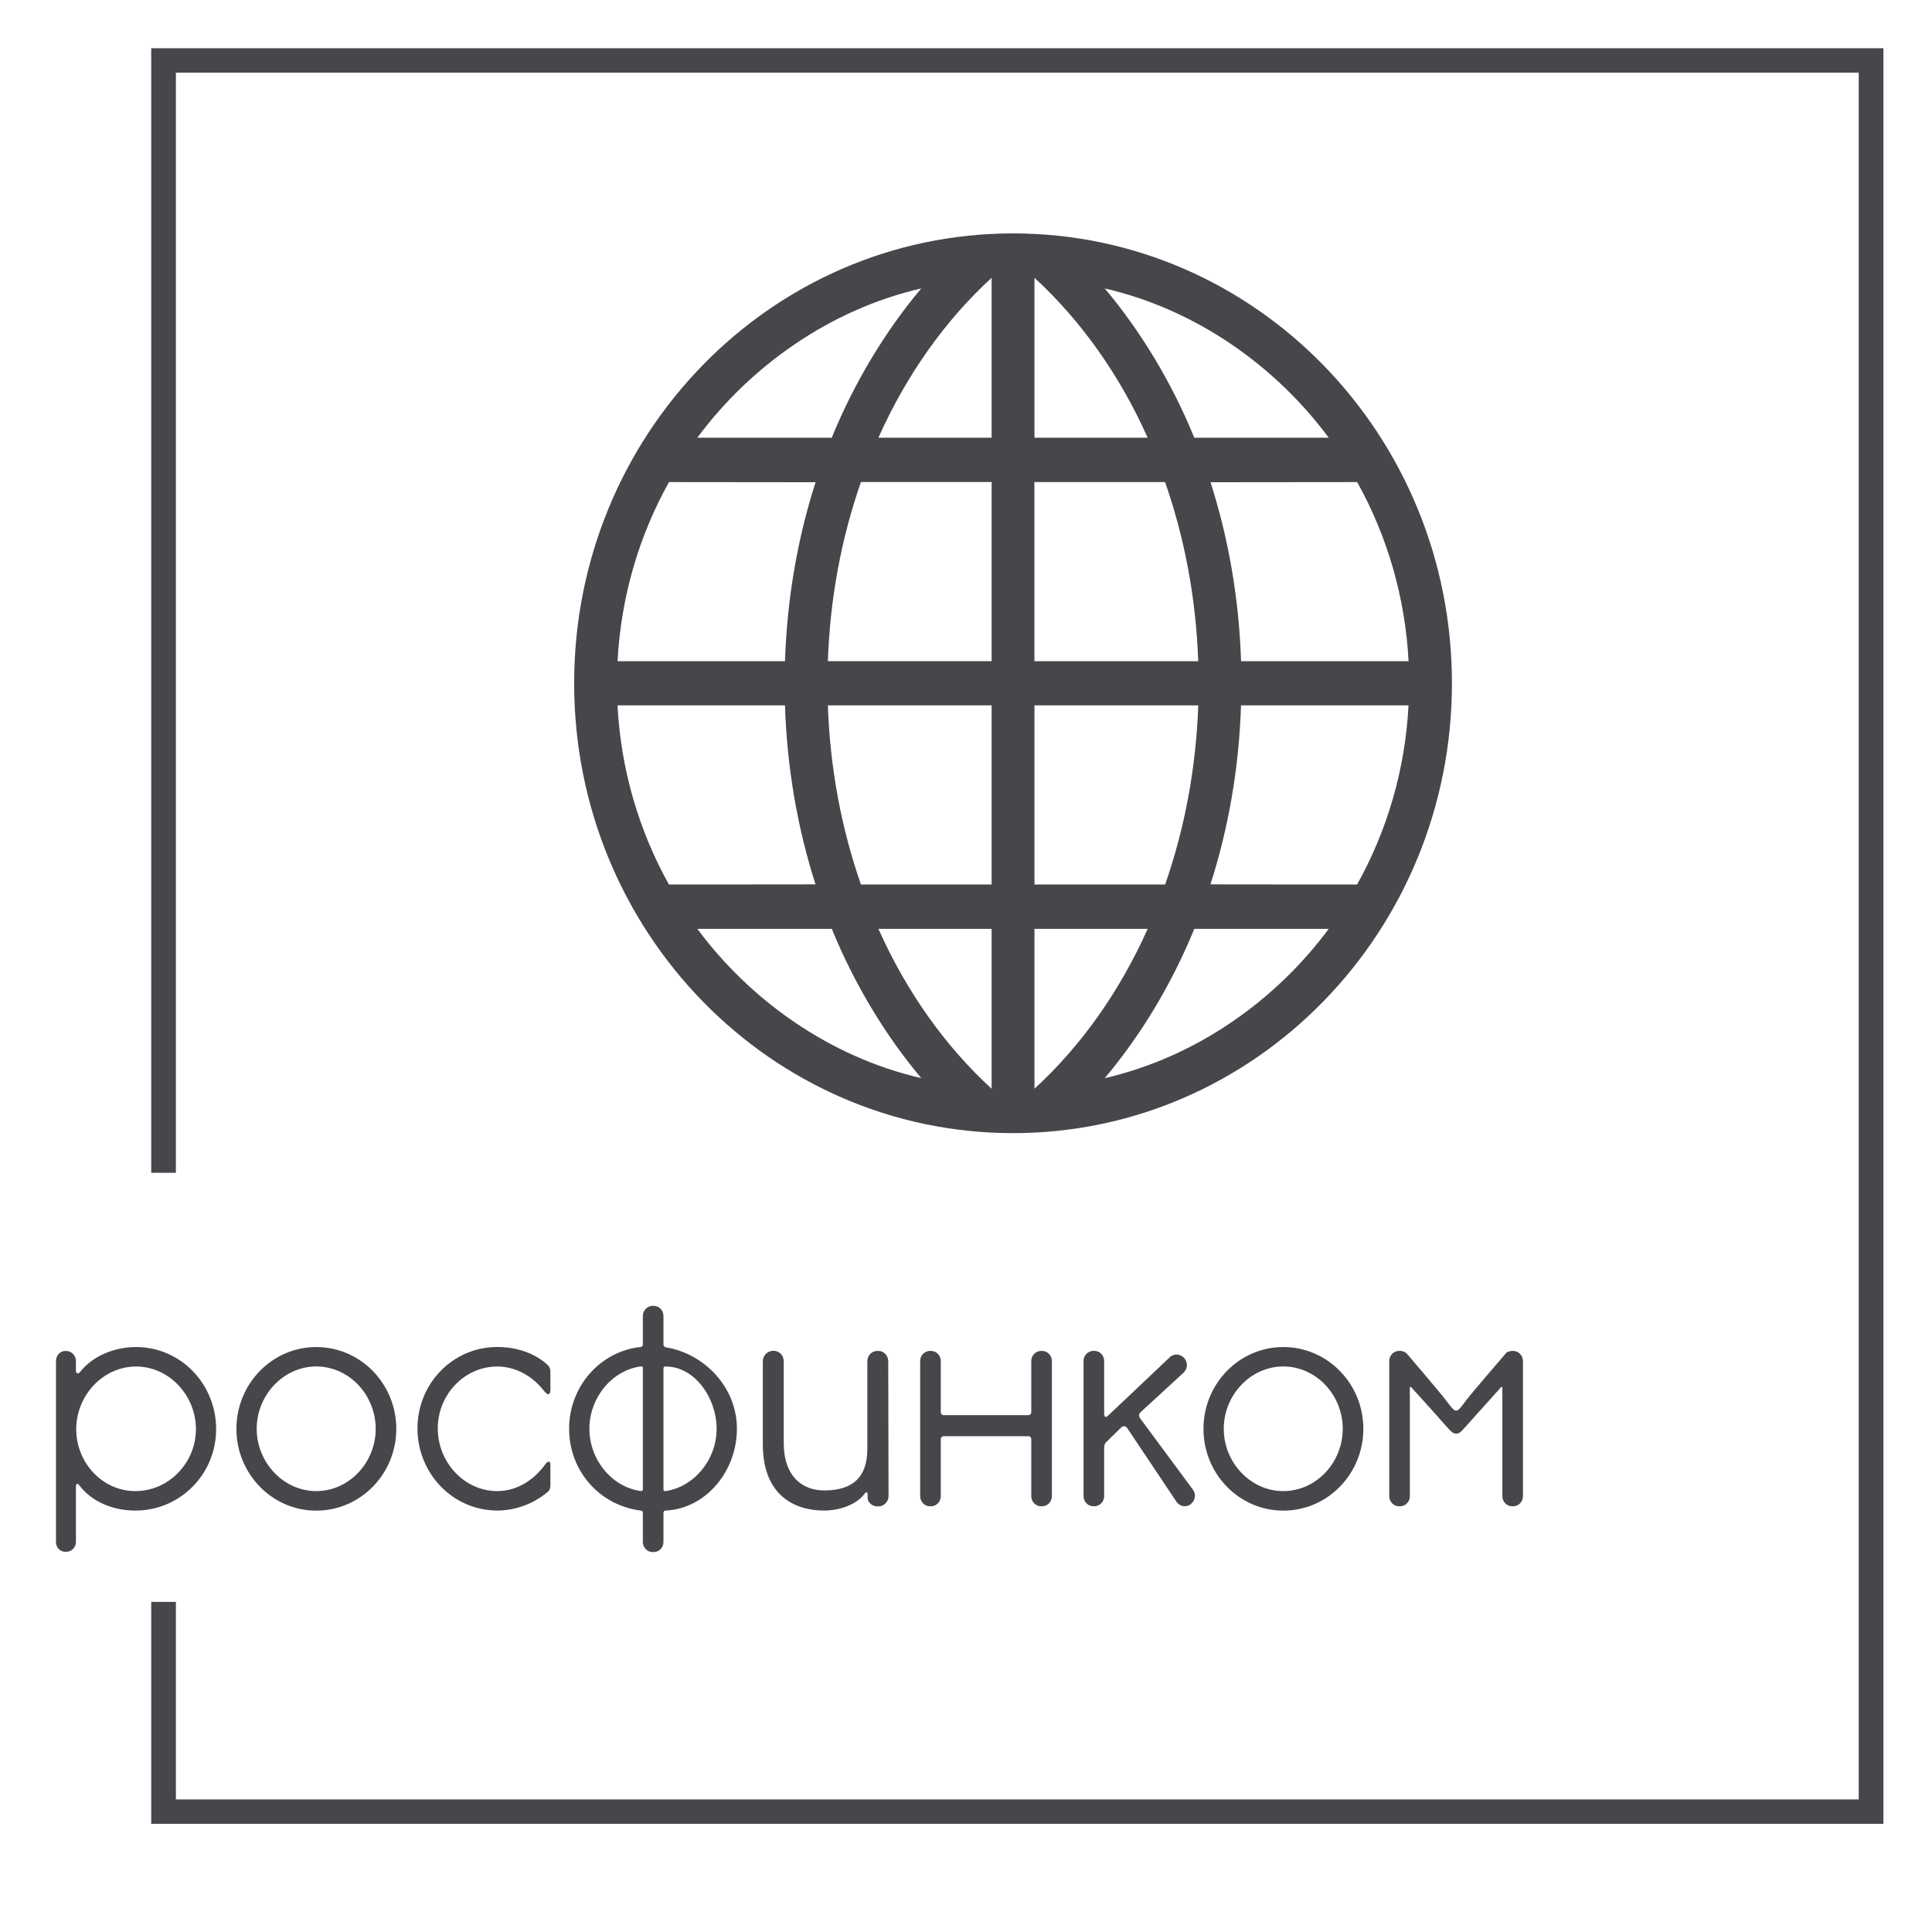 <?xml version="1.0" encoding="utf-8"?>
<!-- Generator: Adobe Illustrator 21.1.0, SVG Export Plug-In . SVG Version: 6.00 Build 0)  -->
<svg version="1.1"
	 id="svg2" sodipodi:docname="15760373(4).eps" xmlns:inkscape="http://www.inkscape.org/namespaces/inkscape" xmlns:sodipodi="http://sodipodi.sourceforge.net/DTD/sodipodi-0.dtd" xmlns:svg="http://www.w3.org/2000/svg"
	 xmlns="http://www.w3.org/2000/svg" xmlns:xlink="http://www.w3.org/1999/xlink" x="0px" y="0px" viewBox="0 0 500 500"
	 style="enable-background:new 0 0 500 500;" xml:space="preserve">
<rect x="0" y="0" width="500" height="500" fill="#808080" stroke="none"/>
<style type="text/css">
	.st0{fill:#FFFFFF;}
	.st1{fill:#45474A;}
</style>
<sodipodi:namedview  bordercolor="#000000" borderopacity="0.25" id="namedview4" inkscape:deskcolor="#FFFFFF" inkscape:pagecheckerboard="0" inkscape:pageopacity="0.0" inkscape:showpageshadow="2" pagecolor="#ffffff">
	</sodipodi:namedview>
<g id="g8" transform="matrix(1.333,0,0,-1.333,0,666.667)" inkscape:groupmode="layer" inkscape:label="ink_ext_XXXXXX">
	<g id="g10" transform="scale(0.1)">
		<path id="path12" class="st0" d="M-135,5075h4012.5V1197.5H-135V5075"/>
		<path id="path14" class="st1" d="M293.6,1460.3v430.9h47.9v-383.5h3267.2v3352.5H341.5V2724.3h-47.9v2183.3h3363V1460.3H293.6"/>
		<path id="path16" class="st1" d="M262.9,2106.3c-63.9,0-114.9,54.8-114.9,120.3s52.2,121.6,116.2,121.6s116.2-56.1,116.2-121.6
			S327.5,2106.3,262.9,2106.3z M264.2,2386c-42.4,0-84.8-17.6-108.8-48.5c-2.5-3.1-8-5-8,3.1c0,0.6,0,10.1,0,18.3
			c0,10.7-8.6,19.5-19.1,19.5h-1.2c-10.4,0-18.4-8.8-18.4-19.5v-351.5c0-10.7,8-18.9,18.4-18.9h1.2c10.4,0,19.1,8.2,19.1,18.9
			c0,0,0,103.3,0,107.7c0,6.9,4.3,5.7,5.5,3.8c24.6-33.4,66.4-50.4,110-50.4c86,0,156.7,69.9,156.7,158.1
			C419.7,2314.8,350.2,2386,264.2,2386"/>
		<path id="path18" class="st1" d="M613.9,2106.3c-63.3,0-115.5,55.4-115.5,121s52.2,121,115.5,121c63.9,0,115.5-55.4,115.5-121
			S677.8,2106.3,613.9,2106.3z M613.9,2386c-85.4,0-154.9-71.2-154.9-158.8s69.4-158.8,154.9-158.8c86,0,155.5,71.2,155.5,158.8
			S699.9,2386,613.9,2386"/>
		<path id="path20" class="st1" d="M1058.8,2158.6c-21.5-30.2-54.7-52.3-93.4-52.3c-63.9,0-115.5,56.1-115.5,121.6
			s51.6,120.3,115.5,120.3c36.3,0,68.2-18.9,89.7-46c9.8-12.6,13.5-8.2,13.5,1.3c0,4.4,0,23.9,0,34.7c0,6.3-2.5,10.1-4.9,12.6
			c-25.8,23.9-61.5,35.3-98.3,35.3c-86,0-154.9-70.6-154.9-158.1c0-87.6,68.8-159.4,154.9-159.4c36.9,0,71.3,13.9,97.7,35.9
			c3.7,3.2,5.5,6.9,5.5,13.2c0,11.3,0,31.5,0,39.1C1068.7,2167.4,1062.5,2163.6,1058.8,2158.6"/>
		<path id="path22" class="st1" d="M1288.1,2109.4c0,2.5,0,204.1,0,235c0,3.2,1.8,3.8,4.3,3.8c56.5,0,98.9-61.1,98.9-121
			s-43.6-112.8-99.6-121C1290.5,2106.3,1288.1,2106.9,1288.1,2109.4z M1144.3,2227.3c0,59.9,43,112.8,98.9,121
			c4.9,0.6,4.9-1.3,4.9-4.4c0-33.4,0-233.1,0-235c0-1.9-2.5-2.5-3.7-2.5C1187.9,2113.9,1144.3,2167.4,1144.3,2227.3z M1430.7,2227.3
			c0,81.9-64.5,146.2-137.7,158.1c-1.8,0-4.9,2.5-4.9,5s0,56.1,0,56.1c0,10.7-8.6,19.5-19.1,19.5h-1.8c-10.4,0-19.1-8.8-19.1-19.5
			c0,0,0-52.3,0-55.4c0-3.8-3.1-5-4.3-5c-78.1-8.2-138.9-76.2-138.9-158.8s60.2-149.3,139.5-158.8c3.1-0.6,3.7-1.9,3.7-5
			c0-1.9,0-56.1,0-56.1c0-10.7,8.6-19.5,19.1-19.5h1.8c10.4,0,19.1,8.8,19.1,19.5c0,0,0,51.7,0,55.4c0,4.4,1.8,5.7,4.3,5.7
			C1371,2072.3,1430.7,2145.4,1430.7,2227.3"/>
		<path id="path24" class="st1" d="M1600.3,2068.5c24.6,0,61.5,8.8,79.3,34c1.8,2.5,4.9,1.3,4.9-1.3c0-1.3,0-6.9,0-8.2
			c0-8.8,9.2-16.4,19.1-16.4h1.8c10.4,0,19.7,8.8,19.7,20.2l-0.6,261.5c0,11.3-8.6,20.2-19.7,20.2h-1.2c-11.1,0-19.7-8.8-19.7-20.2
			c0,0,0-162.5,0-170.1c0-53.6-27-80.6-83.6-80.6c-43.6,0-78.7,28.3-78.7,92v158.8c0,11.3-8.6,20.2-19.1,20.2h-1.8
			c-10.4,0-19.7-8.8-19.7-20.2V2197C1481.1,2097.5,1543.1,2068.5,1600.3,2068.5"/>
		<path id="path26" class="st1" d="M2023.1,2378.5h-1.8c-10.4,0-19.1-8.8-19.1-19.5v-99.5c0-3.1-2.5-5.7-5.5-5.7H1832
			c-3.1,0-5.5,2.5-5.5,5.7v99.5c0,10.7-8.6,19.5-19.1,19.5h-1.8c-10.4,0-19.1-8.8-19.1-19.5v-262.7c0-10.7,8.6-19.5,19.1-19.5h1.8
			c10.4,0,19.1,8.8,19.1,19.5v110.9c0,3.1,2.5,5.7,5.5,5.7h164.7c3.1,0,5.5-2.5,5.5-5.7v-110.9c0-10.7,8.6-19.5,19.1-19.5h1.8
			c10.4,0,19.1,8.8,19.1,19.5v262.7C2042.2,2369.6,2033.6,2378.5,2023.1,2378.5"/>
		<path id="path28" class="st1" d="M2316.3,2108.8c0,0-98.3,132.9-102.6,138.6c-3.7,5-2.5,8.8,0.6,12c3.7,3.2,83.6,76.9,83.6,76.9
			c8,7.6,8.6,19.5,1.8,27.7l-1.2,1.3c-7.4,7.6-19.1,8.2-27,1.3c0,0-114.9-109-119.8-113.4c-4.9-5-8-3.2-8,3.8c0,7.6,0,102.1,0,102.1
			c0,10.7-8.6,19.5-19.1,19.5h-1.8c-10.4,0-19.1-8.8-19.1-19.5v-262.7c0-10.7,8.6-19.5,19.1-19.5h1.8c10.4,0,19.1,8.8,19.1,19.5
			c0,0,0,85.7,0,92.6c0,7.6,1.8,10.7,5.5,13.9c8,7.6,25.2,24.6,27.7,27.1c3.7,3.1,8,3.1,11.1-0.6c3.1-4.4,96.5-144.3,96.5-144.3
			c6.1-8.8,18.4-10.7,27-4.4l1.2,1.3C2320.6,2088,2322.4,2100.6,2316.3,2108.8"/>
		<path id="path30" class="st1" d="M2491.4,2106.3c-63.3,0-115.5,55.4-115.5,121s52.2,121,115.5,121c63.9,0,115.5-55.4,115.5-121
			S2555.4,2106.3,2491.4,2106.3z M2491.4,2386c-85.4,0-154.9-71.2-154.9-158.8s69.4-158.8,154.9-158.8c86,0,155.5,71.2,155.5,158.8
			S2577.5,2386,2491.4,2386"/>
		<path id="path32" class="st1" d="M2937.6,2378.5c-10.4,0-13.5-3.8-15.4-6.3c-8.6-10.1-65.1-75.6-75.6-89.5
			c-8.6-11.3-14.1-20.2-19.7-20.2c-4.9,0-11.1,8.8-19.7,20.2c-10.4,13.9-66.4,79.4-75,89.5c-0.6,0.6-4.9,6.3-14.1,6.3h-1.8
			c-10.4,0-19.1-8.8-19.1-19.5v-262.7c0-10.7,8.6-19.5,19.1-19.5h1.8c10.4,0,19.1,8.8,19.1,19.5c0,0,0,206.6,0,209.2
			c0,5.7,2.5,2.5,3.7,1.3c22.7-24.6,54.7-60.5,70.7-78.8c6.8-6.9,9.8-10.1,15.4-10.1c6.1,0,9.2,3.1,15.4,10.1
			c16.6,18.3,48.6,54.2,70.7,78.8c1.2,1.3,3.7,4.4,3.7-1.3c0-2.5,0-209.2,0-209.2c0-10.7,8.6-19.5,19.1-19.5h1.8
			c10.4,0,19.1,8.8,19.1,19.5v262.7C2956.7,2369.6,2948.1,2378.5,2937.6,2378.5"/>
		<path id="path34" class="st1" d="M2579.7,3197.9h-261c-43.9-107.6-104.3-207.3-173.9-289.9
			C2324.4,2949.5,2478,3060.5,2579.7,3197.9L2579.7,3197.9z M2008.4,2887.5c89.6,82.1,165.2,188.1,219.8,310.4h-219.8V2887.5z
			 M2008.4,3284h253.7c37.8,108.5,60,225.3,64.3,347.8h-318V3284z M2409.4,3631.8c-3.9-122.3-24.6-239.3-59.3-347.5l284.7-0.3
			c57.7,103.5,93.3,221.7,99.8,347.8L2409.4,3631.8L2409.4,3631.8z M1788.7,2908c-69.5,82.6-129.9,182.3-173.8,289.9h-261
			C1455.6,3060.5,1609.2,2949.5,1788.7,2908z M1925.2,3197.9h-219.8c54.6-122.4,130.2-228.4,219.8-310.4L1925.2,3197.9
			L1925.2,3197.9z M1925.2,3631.8h-317.9c4.2-122.5,26.4-239.3,64.2-347.8h253.7V3631.8z M1198.9,3631.8
			c6.6-126.1,42.1-244.3,99.8-347.8l284.6,0.3c-34.7,108.2-55.3,225.2-59.3,347.5L1198.9,3631.8L1198.9,3631.8z M2144.8,4441.3
			c69.6-82.6,130-182.3,173.9-289.9h261C2478,4288.8,2324.4,4399.8,2144.8,4441.3z M2008.4,4151.4h219.8
			c-54.6,122.3-130.3,228.4-219.8,310.5V4151.4z M2008.4,3717.5h317.9c-4.2,122.5-26.5,239.3-64.3,347.8h-253.7V3717.5z
			 M2734.7,3717.5c-6.6,126.1-42.1,244.3-99.8,347.8l-284.7-0.3c34.7-108.2,55.3-225.2,59.3-347.5H2734.7z M1353.8,4151.4h261
			c43.9,107.6,104.3,207.3,173.8,289.9C1609.2,4399.8,1455.6,4288.8,1353.8,4151.4L1353.8,4151.4z M1925.2,4461.9
			c-89.6-82.1-165.2-188.1-219.8-310.5h219.8V4461.9z M1925.2,4065.4h-253.7c-37.8-108.5-60-225.3-64.2-347.8h317.9L1925.2,4065.4
			L1925.2,4065.4z M1524.1,3717.5c3.9,122.3,24.6,239.3,59.3,347.5l-284.6,0.3c-57.7-103.5-93.2-221.7-99.8-347.8H1524.1z
			 M2818.9,3674.7c0-482.4-381.5-873.4-852.1-873.4s-852.1,391.1-852.1,873.4s381.5,873.4,852.1,873.4S2818.9,4157,2818.9,3674.7"/>
	</g>
</g>
</svg>
